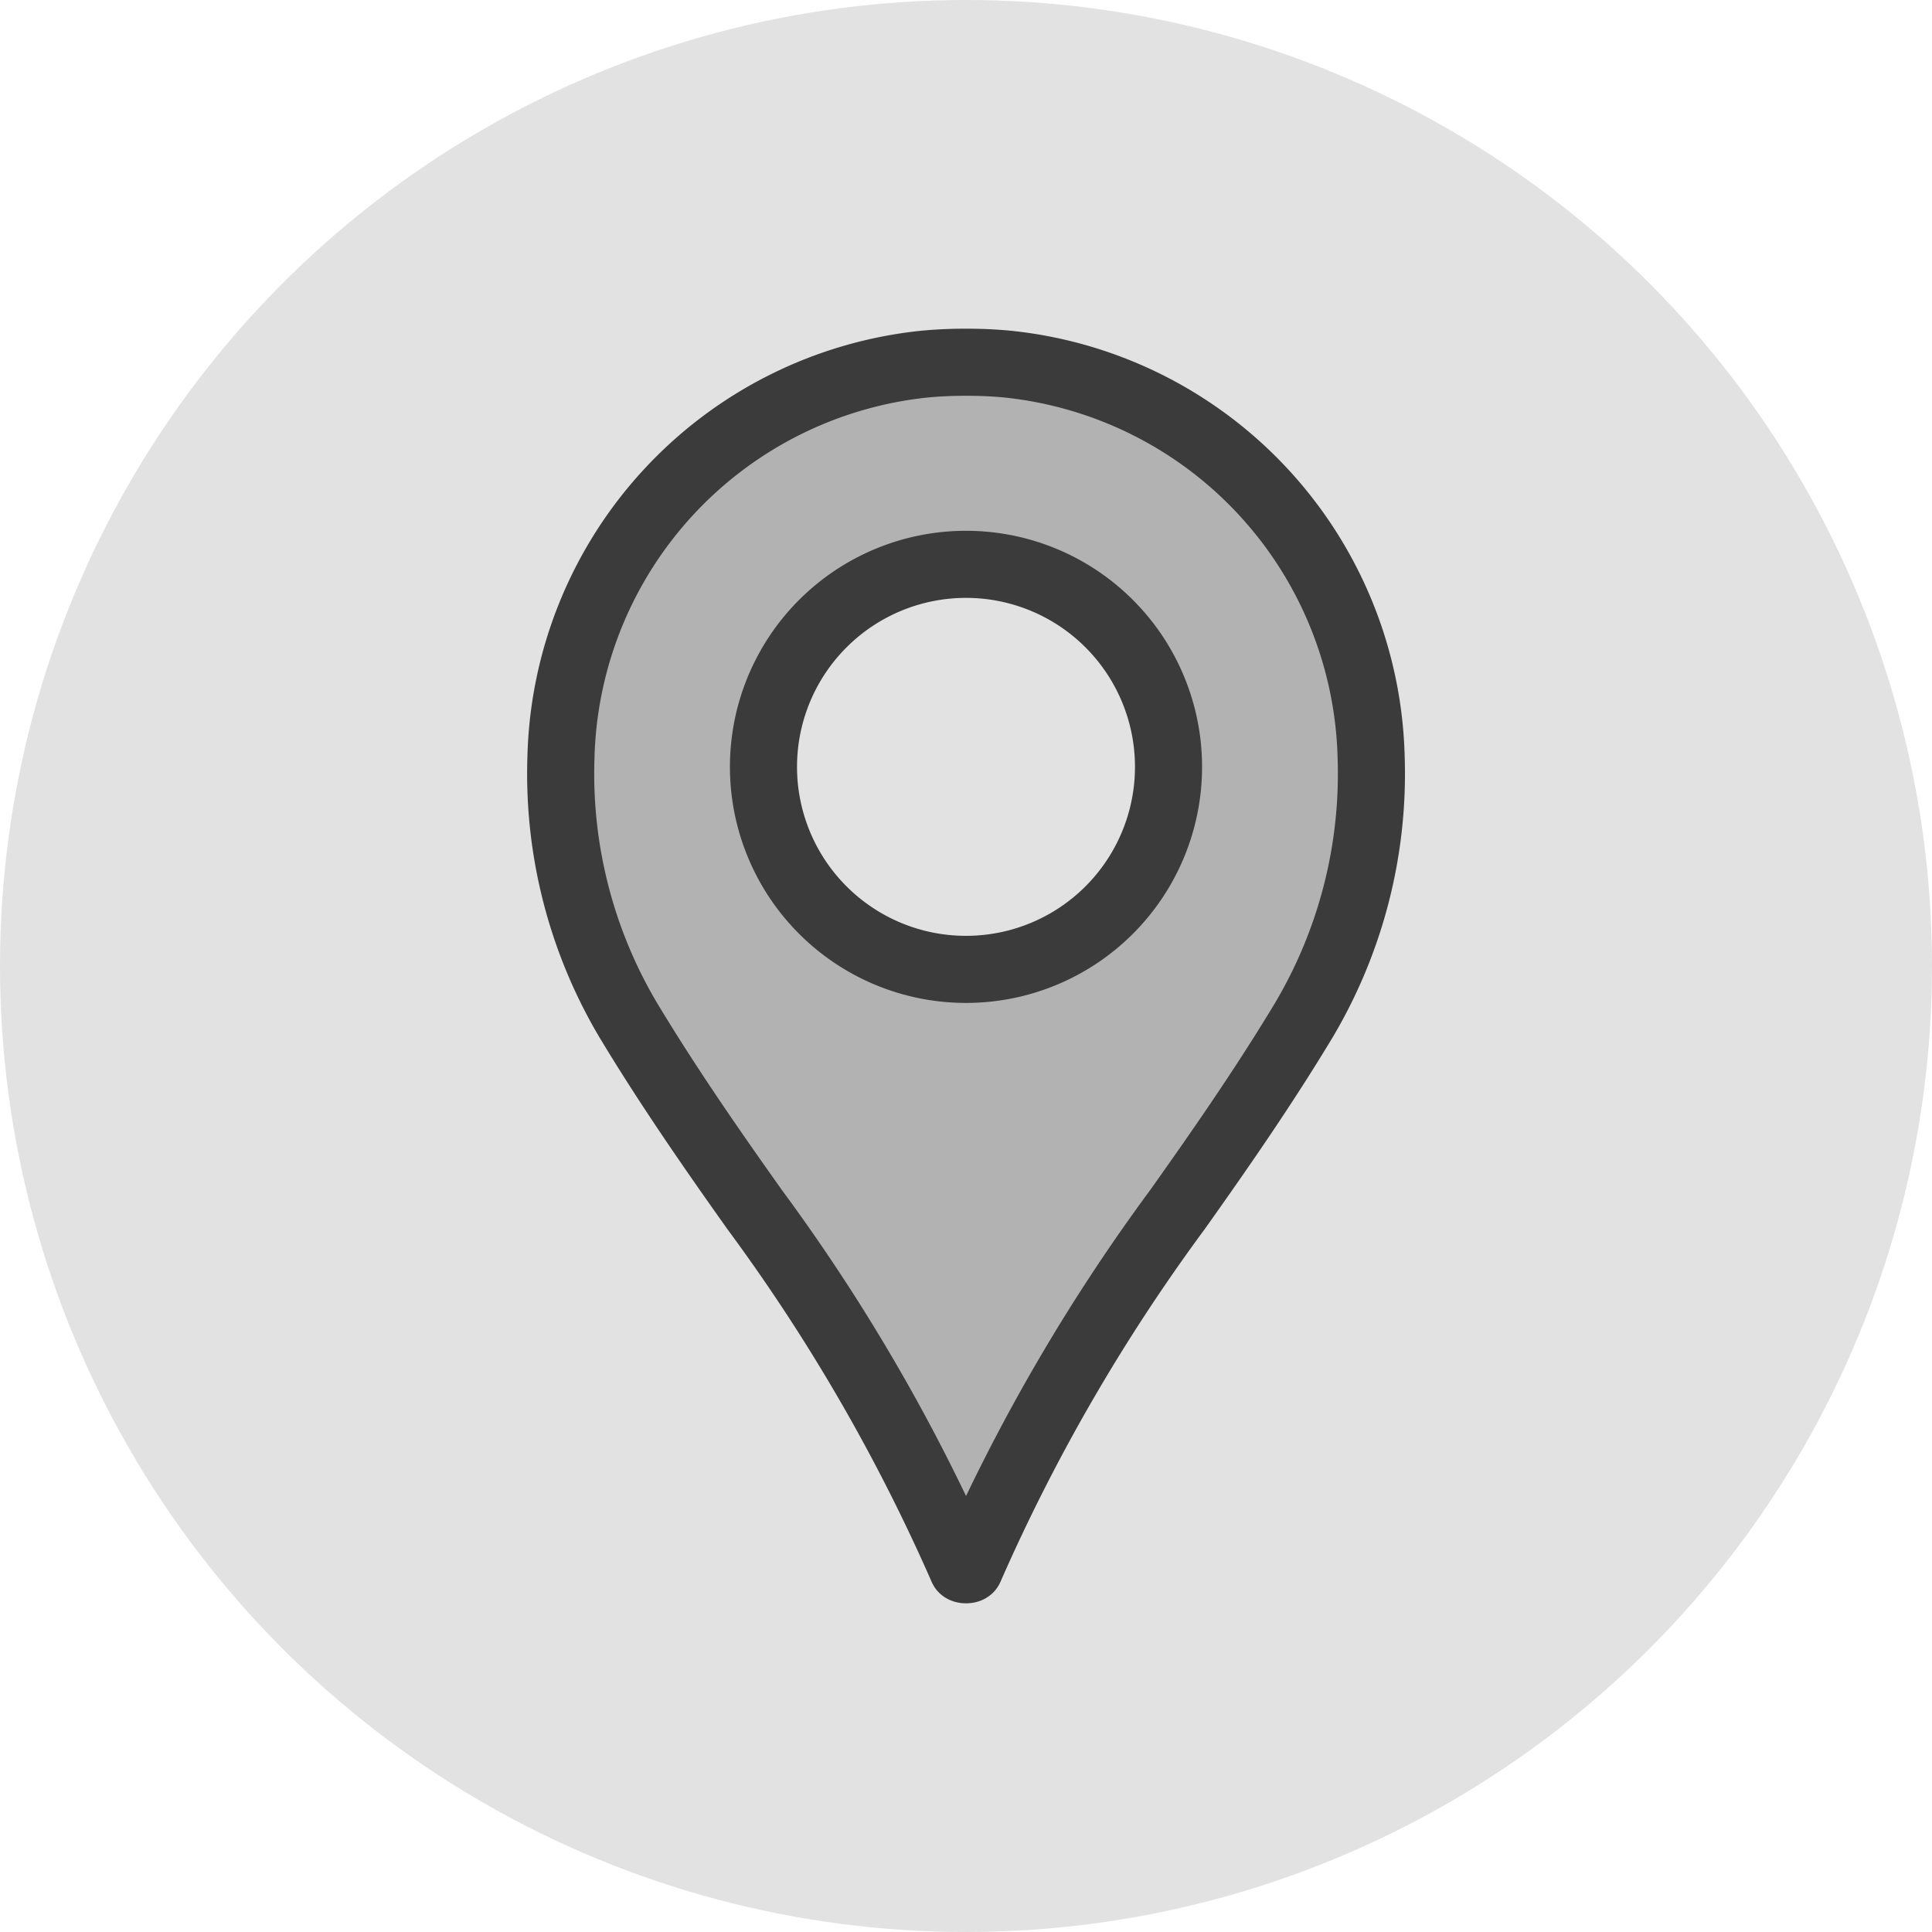 <svg xmlns="http://www.w3.org/2000/svg" viewBox="0 0 40 40"><defs><style>.cls-1{fill:#e2e2e2;}.cls-2{fill:#b2b2b2;stroke:#3b3b3b;stroke-linecap:round;stroke-linejoin:round;stroke-width:1.389px;}</style></defs><title>gpsoff-help</title><g id="Layer_2" data-name="Layer 2"><g id="Layer_1-2" data-name="Layer 1"><circle class="cls-1" cx="20" cy="20" r="20"/><path class="cls-2" d="M20.854,7.538c-.286-.027-.569-.039-.85-.038V7.5L20,7.5,19.997,7.5v0c-.281-.001-.564.011-.85.038a8.393,8.393,0,0,0-7.533,8.138,9.999,9.999,0,0,0,1.395,5.448c.81,1.345,1.706,2.639,2.617,3.922a38.604,38.604,0,0,1,4.3,7.428c.015.035.134.035.15,0a38.604,38.604,0,0,1,4.3-7.428c.911-1.283,1.807-2.577,2.617-3.922a9.999,9.999,0,0,0,1.395-5.448A8.393,8.393,0,0,0,20.854,7.538Zm-.844,12.533-.007-0v-0L20,20.07l-.003-0v0l-.007 0a4.193,4.193,0,1,1,.02,0Z"/></g></g></svg>
